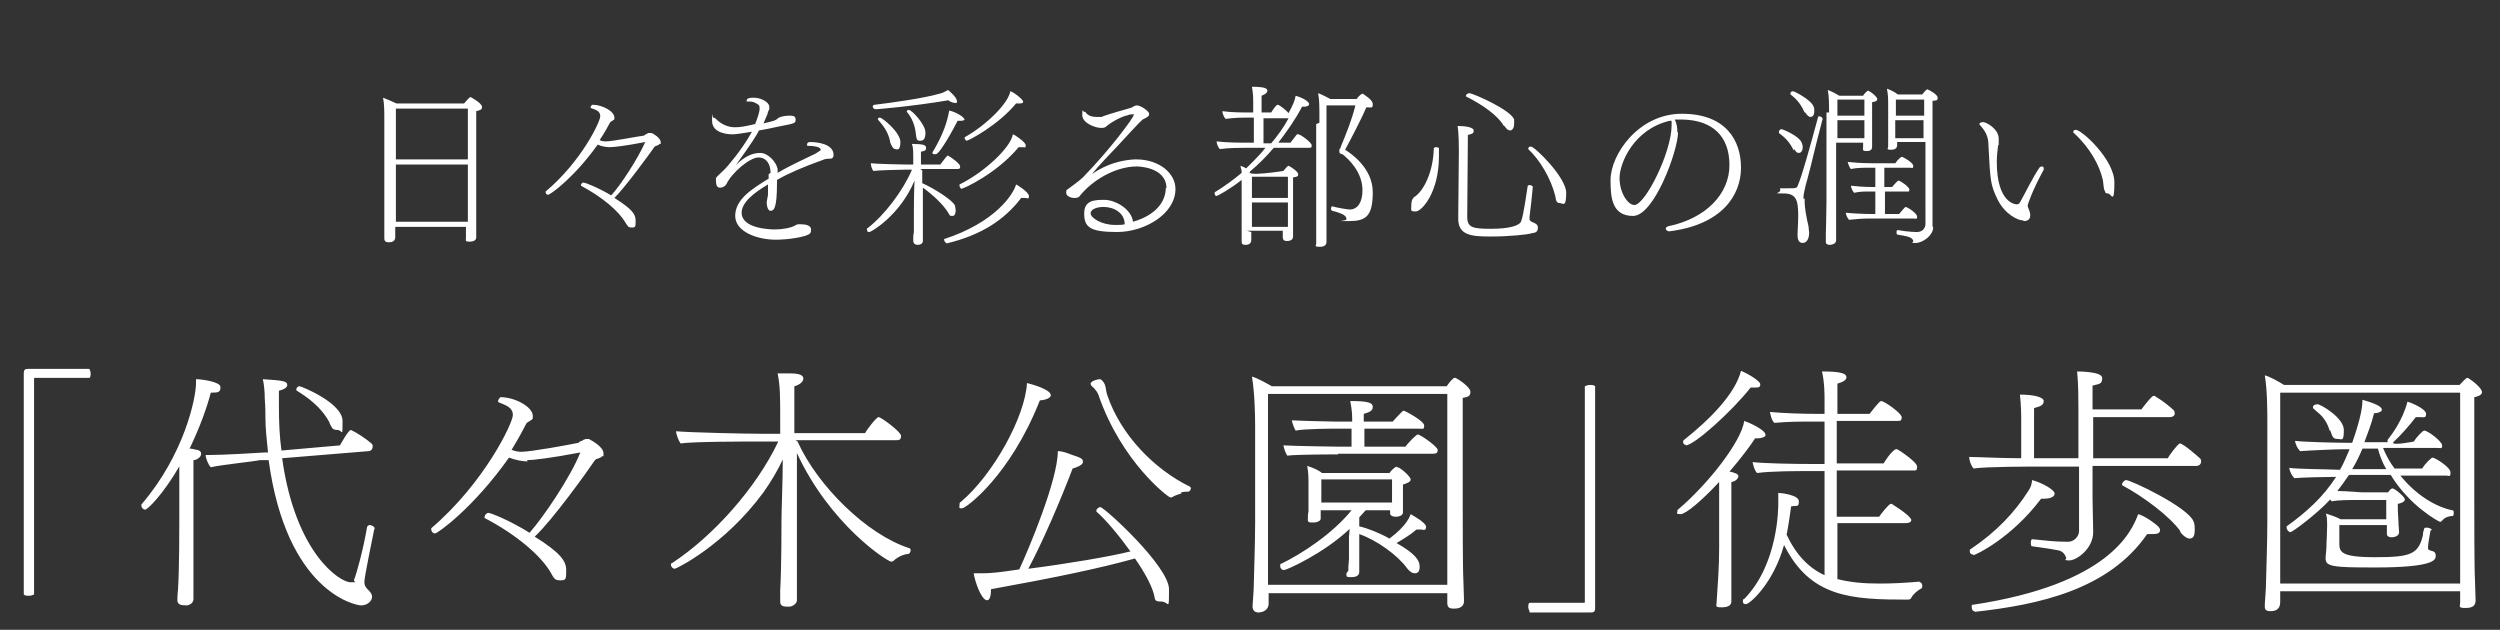 <svg data-name="レイヤー_1" xmlns="http://www.w3.org/2000/svg" viewBox="0 0 389 98"><rect x="0" y="0" width="389" height="98" fill="#333333" stroke="none"/><path d="M72.7 35.3H61.5v1.6c0 .7-.6.8-1 .8s-.7-.1-.7-.6V18.4c0-1 0-2.3-.2-3.2.5.2 1.5.6 2.1.9h10.5c.6-.7.9-1 1-1s1.8 1 1.8 1.5-.2.5-.9.7V37c0 .2-.2.6-1 .6s-.6-.2-.6-.5v-1.8zm.1-18.4H61.6v7.9h11.2v-7.9zm0 8.7H61.6v8.9h11.2v-8.9zm22.1-2.7c-.5 0-1.3-.1-1.9-.4-3.7 5.2-7.4 7.8-7.7 7.8s-.4-.2-.4-.4v-.1c5.6-4.7 8.5-10.9 8.5-11.7s-.6-1-1.5-1.3v-.1c0-.2.2-.4.3-.4 1.5 0 3.4 1 3.4 2v.2c0 .2-.5.3-.7.6-.2.4-.8 1.5-1.6 2.7.4.2.7.2 1 .2 1 0 5-.8 5.9-.9.2-.1.2-.2.3-.2.1 0 .2-.1.3-.2h.6c.3.1 1.4.8 1.4 1.4s0 .2-.2.3c-.1.2-.3.2-.5.3-.1 0-.2.1-.3.2-.7 1-4.4 6.1-6.2 7.9 2.7 1.7 3.3 2.5 3.3 3.5s0 1.1-.6 1.1-.6-.2-1-.8c-1-1.7-3.5-3.9-6.9-5.7v-.1c0-.2.2-.4.4-.4s2.1.7 4.3 2c1.5-1.6 4.2-5.8 5.3-8.3-3.1.6-4.9.8-5.5.8zm25 4c0-1.3-.6-2.4-1.9-2.4s-4.1 2.3-5 4.2c-.2.3-.6.5-.9.5s-.7 0-.7-1.2v-.3c.2-.3.8-.8 1.4-1.4.3-.3 2.6-2.9 4.2-5.8-1.3.2-2.4.4-3 .4s-3.2-.1-3.2-2.1 0-.5.2-.5.3.1.5.3c.8.8 1.9 1.2 2.8 1.2s1.5-.1 3.2-.5c.3-.7.7-1.9.7-2.4s-.1-.6-.7-.9c-.3-.2-.7-.2-1.1-.2s-.2-.1-.2-.2 0-.4 1.1-.4 2.4.7 2.4 1.4v.4s-.2.3-.3.8c-.2.5-.4.9-.6 1.4 1.7-.4 1.8-.4 2.4-.9.4-.2 1.1-.3 1.6-.3s1 0 1 .6-.1.6-2.7 1.1c-.8.2-1.9.4-3 .6-.4.8-1.1 1.9-3.6 5.4 1.4-1.4 2.6-1.9 3.8-1.9s2.5 1.4 2.7 2.5v.6c2-1.2 4.1-2.1 5.9-3 .8-.5.8-.5.8-.6 0-.5-1.3-.6-1.8-.6s-.3-.1-.3-.3c0-.2.2-.3.5-.3.8 0 3.6.2 3.6 2 0 .5-.3.6-.6.6s-.7 0-1.1.2c-2.8 1-5.4 2.1-7.1 3.1v.5c0 4-.5 4.3-1 4.3s-.6-1-.6-1.2 0-.2.2-1.3v-1.6c-2.2 1.3-4.1 2.8-4.1 4.4 0 2.5 4.5 2.6 5.1 2.6 1.5 0 2.6-.3 3-.5.2-.1.5-.3.7-.3h.5c.7 0 1.5.2 1.5.8s-.1.7-.9 1c-2.1.6-4.4.6-4.6.6-2.8 0-6.3-1.2-6.3-3.7s2.4-4.1 5.2-5.8v-.7zm23.6-.4v2c1.8.8 4.7 2.6 5.1 3.5 0 .2.1.5.1.7s0 .9-.5.9-.4-.1-.6-.4c-.8-1.4-2.6-3-4-4v8.3c0 .4-.4.6-.8.6s-.7-.2-.7-.7 0-.8.1-1.3v-2.8c0-.5 0-3.3.1-5.2-2.3 5.5-6.8 8-7 8s-.4 0-.4-.4 0-.1.1-.2c2.6-2 5.5-5.8 6.9-9.1h-1.1c-.7 0-4.4.1-4.9.2-.2-.2-.4-.8-.4-1.2.6.1 4.9.2 5.5.2h1.1v-1c0-1.1 0-1.6-.2-2.2h.2c1.6 0 2 .2 2 .6s-.2.5-.8.6v2h3c.9-1.2 1.1-1.4 1.2-1.4.7.4 1.9 1.3 1.9 1.7s-.2.4-.5.4h-5.7zm-7.2-9.5c-.3 0-.5-.2-.5-.4s.1-.3.3-.3c2.5-.3 7.6-1 10-1.7.5-.1.9-.3 1.4-.6.3.2 1.4 1.2 1.4 1.7s-.2.3-.4.3-.8-.2-.9-.4c-6 1-11.2 1.4-11.3 1.4zm2.2 5c-.3-1.5-1.1-2.5-1.9-3.4v-.1c0-.1.1-.2.3-.2.4 0 3.2 2.3 3.2 3.8s-.6 1.1-.8 1.1c-.3 0-.6-.5-.8-1.1zm4-1.2c-.1-1.2-.6-2.5-1.4-3.4v-.1c0-.1.2-.2.3-.2.5 0 2.6 2.3 2.6 3.5s-.4 1.3-.9 1.3-.5-.4-.6-1.1zm7.6-2.3c0 .3-.5.3-.8.3h-.3c-.7 1.4-2.8 5.2-3.4 5.2s-.5-.1-.5-.3c1.8-3 2.3-4.9 2.6-6.5 1 .2 2.3 1 2.3 1.3zm-2.8 19.3c-.2 0-.4-.3-.4-.5v-.1c8-2.6 10.8-7 11.2-8.5.1 0 2 1.2 2 1.8s-.2.3-.6.3h-.6c-2.6 3.4-6.2 5.8-11.7 7.1zm2.4-8.4c-.2 0-.4-.3-.4-.5v-.2c3.9-1.9 8-5.8 8.3-7.8.2 0 2 1.2 2 1.7s-.2.3-.6.3h-.5c-3.4 4.1-8.6 6.5-9 6.5zm.8-7.5c-.2 0-.4-.2-.4-.4s0-.1.1-.2c3.2-1.8 6.7-5.2 7-7.1.5.1 2 1.3 2 1.6s-.3.3-.8.3h-.3c-2.8 3.4-7.4 5.8-7.7 5.8zm31 7.4c0-3.4-4.6-3.4-4.6-3.4-3.4 0-7 2.2-8.9 4.6-.2.3-.6.3-.9.3s-1.2-.2-1.2-.8.1-.4.3-.6c.4-.3 1.8-1.3 2.3-1.8 4.2-4.3 7.9-9.3 7.9-9.7s0-.1-.2-.1-.6 0-.6.1c-1.1.2-2.7 1.1-3.5 1.8-.2.2-.5.2-.8.2-.8 0-2.9-.7-2.9-2s.1-.5.3-.5.2 0 .3.2c.5.5 1 .6 1.9.6s.5 0 .7-.1c1.4-.5 3.3-1 4.3-1.3.1 0 .3-.1.4-.2.2-.1.4-.2.6-.2.6 0 1.9.9 1.9 1.3s-.1.4-.8.8c-.3.1-.4.2-4 4.1-1.4 1.5-3 3.1-4.1 4.5 3.2-2.3 6.6-2.3 6.9-2.3 3.5 0 6.1 2.1 6.1 4.6 0 3.9-4.8 6.7-9.1 6.7s-5.1-.8-5.1-2.9 1.7-2.1 3.2-2.1 4.1 1.3 4.4 3.4c3.5-1 5.1-3.1 5.1-5.3zm-9.8 2.9c-.9 0-2 .3-2 1s1.7 1.8 3.8 1.8h.3c.4 0 .8 0 1.2-.1 0-1.8-1.7-2.7-3.3-2.7zm23 3.9v1.2c0 .6-.4.8-.9.8s-.6-.2-.6-.5V28c-1.9 1.5-3.8 2.5-3.9 2.5-.2 0-.3-.2-.3-.4s0-.2.2-.3c1.3-.8 2.7-1.8 4-2.9 0-.4-.1-.8-.2-1.1.3.1.6.2.9.4.2-.2 2-1.9 3-3.2h-3.2c-.8 0-2.4 0-3.9.2-.2-.2-.5-.8-.5-1.2 1.5.2 3.6.2 5.1.2h.7v-3.9H194c-.8 0-1.8 0-3.3.2-.2-.2-.5-.8-.5-1.2 1.5.2 3 .2 4.2.2h.6v-1.4c0-.7 0-1.6-.2-2.6 2.1 0 2.4.3 2.4.6s-.2.5-.9.8v2.6h1.5c.3-.5.8-1.2 1-1.2.3 0 1.5 1 1.7 1.3.7-1.3 1-2 1.1-2.7 1.4.4 2.1 1 2.1 1.3s-.5.4-.7.4h-.4c-1.1 2.1-2.4 3.9-3.7 5.6h1.9c.3-.4.7-.9 1-1.3h.2c.4 0 2.1 1.3 2.1 1.7s-.1.4-.5.4h-5.4c-1.2 1.4-2.4 2.6-3.6 3.6s5.1 0 5.1 0 .6-.8.8-.8c.3.1 1.5.9 1.5 1.3s-.2.4-.8.5v9.2c0 .7-.8.7-1 .7-.4 0-.6-.2-.6-.6v-1H194zm5.7-8.6h-5.6v3.3h5.6v-3.3zm0 5.4v-1.4h-5.6v3.8h5.6v-2.4zm-2.6-10.6c1-1.2 1.9-2.4 2.7-3.9h-3.9v3.9h1.2zm7.5-3.2c0-2.9 0-3.5-.2-4.6.6.2 1.3.6 1.9.9h4.1c.2-.3.5-.6.8-.8h.2c.1 0 0 0 0 0 .2.2 1.5.9 1.5 1.6s-.2.5-1 .5c-.8 1.9-2.6 5.3-3.3 6.6.8.5 4.3 2.8 4.3 6.6s-1.1 4.5-3.7 4.5-.3 0-.4-.3c0-.4-.2-.8-2.2-1.3-.1 0-.2-.2-.2-.3 0-.2.1-.4.2-.4.6.2 2.4.5 2.7.5 1.3 0 2-1.2 2-3 0-2.8-2.1-4.8-3.1-5.6 0 0-.2 0-.3-.1-.1 0-.2-.1-.2-.4 0-.2 0-.3.2-.5v-.1c.9-2.2 1.7-4.1 2.3-6.5h-4.5v21.2c0 .2 0 .8-1 .8s-.6-.2-.6-.5V19.3zm14.3 12.8c0-.5.1-.9.4-1.2 1.5-.9 3-3.9 3.1-7.6 0-.1.2-.2.3-.2s.5 0 .5.2v1.2c0 5.7-2.7 8.6-3.6 8.6s-.7-.1-.7-1zm7.4-8.4c0-.4 0-2.8-.2-3.9 1.2 0 2.5.2 2.5.7s-.2.5-.9.7c0 .8-.1 12.7-.1 12.7 0 1.7.8 1.9 3.7 1.9s4.5-.5 4.7-1.2c.4-1.1.8-4.2 1-5.4 0-.1.1-.2.3-.2s.5.1.5.3-.4 4-.5 4.6v.5c.2.5 1.3.4 1.3 1.2s-.5.8-1 .9c-.6.2-3.4.5-6.4.5s-5-.2-5-2.8l.1-10.7zm7-3.9c-.9-1.6-3.3-3.3-5.9-4.6v-.1c0-.2.3-.4.5-.4.6 0 6.5 2.6 7 4.1v.6c0 1-.5 1.1-.6 1.1-.3 0-.6-.2-.9-.7zm8 10.9c-.7-2.8-2.4-5.6-4.2-7.3v-.1c0-.2.2-.3.4-.3.6 0 5.5 4.8 5.5 7.2s-.5 1.6-1 1.6-.6-.4-.7-1.1zm19.1-9.9c0 2.8-3.7 13-7 13s-3.5-2.9-3.5-5.6c0-3.9 4.3-10.3 11.1-10.3s9.2 4.1 9.2 8.4-3 8.9-11.2 9.9c-.2 0-.5-.2-.5-.4s.1-.3.4-.4c5.8-1.2 9.5-5 9.5-9.5s-2.6-7-7.3-7.1h-1.2c.3.6.4 1.3.4 2zm-1.3-1.8c-5.6 1.3-7.8 6.6-7.8 8.9s1.3 4.2 2.3 4.2c1.7 0 5.8-8.2 5.8-12.4v-.7h-.1zm19.3 4.6c-.6-1.2-1.2-1.9-2.3-2.7v-.2c0-.2.2-.4.4-.4s2.6 1 3.1 2c.1.2.2.5.2.8 0 .6-.3.9-.6.9s-.5-.2-.7-.6zm1.7 7.5v.3c0 1.3.3 2.7.6 4 0 .3.1.7.1 1 0 1-.4 1.6-1 1.6s-.8-.5-.8-1.2v-.2c0-.5.1-1.7.1-2.9 0-2.5-.4-3.4-2.3-3.4s-.5 0-.5-.5 0-.3.2-.3h.9c1.5 0 1.5 0 1.7-.6.6-1.4 1.8-5.7 3.1-10.5 0-.1.1-.1.2-.1.2 0 .5.2.5.4-1.2 4.5-1.8 7.3-2.3 9.1-.5 1.7-.7 2.8-.7 3.3zm0-13.4c-.5-1.1-1.1-2-2.2-2.8v-.2c0-.2.2-.3.4-.3s2.8 1.3 3.2 2.4c.1.2.1.5.1.7 0 .8-.4.9-.6.9s-.5-.2-.8-.7zm3.8 0c0-1.3 0-2.6-.2-3.5.8.3 1.3.6 1.8.9h3.7c0-.1.6-.8.8-.8.6.3 1.4 1 1.4 1.3s-.2.4-.8.5v6.9c0 .2 0 .7-.8.7s-.6-.2-.6-.6v-.7h-4.2v15.2c0 .6-.8.7-1 .7-.4 0-.6-.2-.6-.4v-1.3c0-.3.1-3.4.1-5.1V17.5zm5.5-2h-4.2V18h4.2v-2.5zm0 3.2h-4.2v2.8h4.2v-2.8zm.7 15.3c-.9 0-2.2.1-3.1.2-.2-.2-.5-.8-.5-1.1.9.1 2.8.2 4.1.2h.5v-3.5h-.9c-.9 0-1.5 0-2.4.2-.2-.2-.5-.8-.5-1.1.9.1 2.1.2 3.5.2h.3v-3h-1c-.9 0-1.9 0-2.8.2-.2-.2-.4-.7-.5-1.1.9.1 2.4.2 3.8.2h3.6s.2-.2.3-.4c.2-.2.6-.6.7-.6.2 0 1.8.9 1.8 1.4s-.2.3-.5.3h-4v3h1.2c.5-.6.9-1 1-1 .3 0 1.7 1 1.7 1.4s-.2.3-.5.3h-3.3v3.5h2.2c.9-1.1 1-1.1 1-1.1.3 0 1.8 1 1.8 1.5s-.2.3-.5.3h-6.9zm10 1.4c0 1.2-1.6 2.4-2.7 2.4s-.3 0-.4-.3c0-.2-.3-.5-.6-.6-.6-.2-1.3-.3-1.9-.4 0 0-.1-.1-.1-.3s0-.4.2-.4c1.7.3 2.8.3 3 .3.9 0 1.3-.7 1.3-1.2V22.1h-4.4v.4c0 .2 0 .8-.9.8s-.5-.2-.5-.5v-6.1c0-1.3 0-2-.2-2.9.6.2 1.2.5 1.7.9h3.8s.6-.8.8-.8c.3.1 1.6.8 1.6 1.3s-.2.4-.8.5v19.5zm-1.4-16.7h-4.5v2.8h4.4v-2.8zm0-3.2H295V18h4.4v-2.5zm15.4 18.8c-.8 0-2.8-.9-4-3.3-1.1-2.3-1.1-2.8-1.4-8.4 0-1.1-.3-2-1.2-3-.1-.1-.2-.2-.2-.3 0-.3.6-.3.6-.3.4 0 2.4 1 2.4 2.6s0 .8-.1 1c-.1.9-.2 1.7-.2 2.6 0 6.5 3 6.6 3.1 6.6.2 0 .4-.1.5-.3.8-1.4 2.1-4.1 3.1-5.5 0 0 .2-.1.3-.1s.3 0 .3.3v.2c-1.8 3.3-2.5 5.4-2.5 5.6s.2.6.3.9.1.4.1.6 0 .9-1 .9zm12.7-4.6c-.2-.3-.2-1.2-.3-1.7-.5-2.2-1.9-4.9-4.5-7.3-.1 0-.1-.2-.1-.2 0-.2.2-.3.4-.3.9 0 6 4.6 6 8.2s-.5 1.7-1 1.7-.3-.1-.5-.4zM3.7 58.1c0-.6.2-.7.7-.7h9.5c.1.2.2.4.2.7s0 .6-.2.7H5.5c-.2 0-.2 0-.2.2v33.5c-.2.1-.5.2-.8.2s-.6 0-.8-.2V58zM28 72.4c-2.7 4.7-5.1 6.9-5.4 6.9s-.6-.3-.6-.6v-.2c6.7-7.8 8.5-16.6 8.5-18.9V59c.8 0 3.8.4 3.8 1.2s-.2.9-1.5.9c-.6 2.3-1.7 5.4-3.3 8.7.5 0 .9.2 1.2.2.4.1.6.3.6.6 0 .6-.8 1-1.2 1v21.6c0 .7-.7 1-1.1 1-.8 0-1.4-.1-1.4-.8 0-.1 0-.8.1-1.7.2-3.1.2-9.4.2-10.4v-9zm30.2 10.1c-.3 1.5-1.5 7.3-1.5 8s.2.9.8 1.5c.2.2.4.6.4.8 0 .8-.8 1.4-1.7 1.4s-11.6-2.1-14.4-22.6h-1.4c-.8.2-5.8.7-7.6 1.1-.4-.4-.8-1.4-.8-1.9h.4c2.1 0 7.5-.3 8.9-.4h.4c-.2-2-.4-3.8-.4-5.4 0-.7 0-1.7-.1-2.9 0-1.1-.1-2.2-.3-3.1 3.1.2 3.8.3 3.8.9 0 .4-.5.7-1.3.9v2.5c0 2.4.1 4.7.4 6.8l9.1-.8s1.3-2.4 1.7-2.4c.9.4 2.4 1.4 3.2 2.1 0 0 .2.2.2.4 0 .4-.2.8-.7.8l-13.4 1.1c2.1 15 9.1 19.3 10.6 19.3s.4 0 .6-.4c.4-1 1.4-4.6 2-8.1 0-.2.2-.4.4-.4.4 0 .8.3.8.5zm-6.9-16.7c-1.3-2.5-3.5-4-5.1-5 0 0-.1-.1-.1-.2 0-.2.2-.5.5-.5s6.7 2.6 6.7 5.4 0 1.4-.8 1.4-.8-.3-1.2-1zm30.8 6c-.7 0-1.9-.2-2.9-.6C73.7 79 68.1 83 67.7 83s-.6-.4-.6-.6v-.2c8.3-7.1 12.7-16.4 12.7-17.6s-1-1.5-2.2-2c0 0-.1 0-.1-.2s.3-.6.4-.6c2.2 0 5 1.5 5 2.9v.4c-.1.3-.8.5-1 .8-.3.6-1.2 2.3-2.3 4.1.6.2 1 .3 1.5.3 1.5 0 7.5-1.1 8.9-1.4.2-.2.4-.3.5-.3.2 0 .2-.2.4-.2 0 0 .2-.1.4-.1s.4 0 .5.1c.4.2 2.1 1.2 2.1 2.1s0 .3-.2.5-.5.3-.8.4c-.2 0-.3.2-.4.3-1 1.5-6.5 9.2-9.3 11.8 4 2.5 4.9 3.8 4.9 5.2s0 1.6-.9 1.6-1-.3-1.5-1.2c-1.5-2.6-5.3-5.9-10.3-8.5v-.2c0-.2.3-.6.6-.6s3.2 1.1 6.4 3.1c2.2-2.5 6.4-8.7 7.9-12.5-4.7.9-7.4 1.2-8.3 1.2zm42-3.1c3.1 6.9 10.8 14.5 17.4 16.6.1 0 .2.2.2.3 0 .3-.2.6-.4.6-.4 0-1.5.3-2.3 1.1 0 0-.2.1-.3.1-.6 0-9.5-5.7-14.7-16.9v22.9c0 .6-.8 1-1.2 1-.8 0-1.4 0-1.4-.8v-1.8c.2-3.2.2-9.9.2-11 0-1.3.2-6.2.2-9.3-.8 1.7-1.8 3.4-3 5.1-6.1 8.3-13.6 11.9-13.8 11.9-.3 0-.6-.3-.6-.6s0-.2.2-.3c6.4-4.2 13.1-11.7 16.5-18.9H118c-1.7 0-10.2 0-12.1.3-.3-.4-.7-1.4-.7-1.9 2 .2 10.9.4 13.7.4h2.5v-2.1c0-3.7 0-5.3-.4-7.3h1.7c.8 0 2.3 0 2.3.8s-1.3 1.2-1.4 1.2v7.3h11c.3-.6 1.8-2.5 2.1-2.5.4 0 3.5 2.3 3.5 2.9s-.2.7-.8.7h-15.6zm39.4-7.2c0 .6-1.4.8-1.7.8-4.6 11.7-11.5 16.8-12.1 16.8s-.4-.2-.4-.5 0-.4.2-.5c5-4.2 10-13.2 10.3-18.5.8.2 3.7 1 3.7 1.9zm-9.3 30.1v.2c0 .9-.2 1.6-.6 1.6-.9 0-1.9-2.9-2.1-4.2h1.5c1 0 2.3-.1 5.6-.6 1.4-3 6-13.9 6-18.4.7 0 1.5.3 2 .5 1.8.6 1.9.7 1.9 1.2s-1.2.9-1.6 1c-1.9 5-4.7 11.5-6.9 15.6 6.2-.8 12.7-1.9 15.9-2.7-1.8-2.5-3.9-5-5.3-6.2v-.2c0-.2.4-.5.6-.5.6 0 10.7 9.2 10.7 12.8s0 1.9-1.2 1.9-.9-.3-1.2-1.3c-.4-1.4-1.5-3.4-2.9-5.4-5.4 1.5-12 2.9-22.5 4.8zm29.6-14.8c-.4.1-1 .3-1.5.6h-.2c-.3 0-7.6-5.5-11.2-16-.1-.3-.5-.9-1-1.3 0 0-.2-.2-.2-.4 0-.4 1.1-.7 1.4-.7s.6.4.8.8c.2.5.2 1.2.4 1.7 2.1 6.2 7.3 11.5 12.8 14.2.1 0 .2.2.2.3 0 .2-.2.5-.4.5s-.6 0-1.1.1zm13.6 15.4v1.7c0 1.1-1 1.4-1.6 1.4s-.9-.4-.9-.9.2-2.4.2-3.8c0-.6.2-6 .2-9.3v-15c0-2.1-.1-5.4-.5-7.7.8.2 2.2 1 3.1 1.5h27.2c.7-1 1.1-1.3 1.2-1.3h.2c.4.2 2.3 1.4 2.3 2.2s-.7.8-1.2.9v17.5c0 .5 0 9.3.1 10.8 0 .5.1 3.1.1 3.3 0 1.2-1.2 1.2-1.6 1.2-.7 0-1-.2-1-.9v-1.5h-27.8zm27.9-30.9h-28V91h27.9V61.3zm-15.5 27.5c0-.3 0-.9.1-1.8v-3.4l.1-1.3c-4 3.8-9.8 6.4-10.2 6.4s-.6-.3-.6-.6 0-.4.2-.4c3.1-1.5 7.9-4.6 10.9-8.3h-4.8v1.3c0 .4-.7.6-1 .6h-.3c-.4 0-.7 0-.7-.4s0-1 .1-1.3v-4.4c0-.7 0-1.7-.2-2.7.7.2 1.7.6 2.3 1.1h10.5c.2-.3.6-.7.9-.9s.2 0 .2 0h.2c.6.2 2 1.5 2 1.9s-.6.6-1.2.8v4.3c0 .7-1 .7-1.2.7-.4 0-.8-.2-.8-.5v-.5h-3.8c-.4.4-.7.8-1 1.1v1.4c1.3.3 3.1 1 4.7 1.9 2.7-2 3.2-3.5 3.3-3.8.3.2 2.4 1.3 2.4 2s-.6.4-.7.4h-.8c-.9.8-2.1 1.5-3.1 2.1 2.8 1.6 3.6 2.6 3.6 3.7s-.7 1-.8 1c-.3 0-.7-.2-1.1-.7-1.5-2.1-4.7-4.4-7.5-5.4V89c0 .5-.4.8-1.2.8s-.8 0-.8-.6zm-1.6-18.1s-6.5 0-7.9.2c-.2-.3-.5-1-.6-1.6 1.4.1 8.4.2 8.4.2h2.2v-2.8h-2.5s-4.9 0-6.2.3c-.2-.3-.5-1.1-.6-1.6 1.4.1 6.8.2 6.8.2h2.6c0-1 0-1.6-.3-3.2 2.9 0 3.5.3 3.5.9s-.4.8-1.4 1.1v1.2h4.5c.2-.2 1.5-1.7 1.7-1.7s3.2 1.6 3.2 2.3-.2.5-.8.5h-8.5v2.8h6.4c.3-.5 1.7-1.9 1.9-1.9.4 0 3.1 1.9 3.1 2.4s-.2.6-.8.6h-14.7zm-2.6 3.9v3.6h11v-3.6h-11zM238 95.2c0-.2-.2-.4-.2-.7s0-.6.2-.7h8.4c.2 0 .2 0 .2-.2V60.1c.2-.1.5-.2.8-.2s.6 0 .8.2v34.5c0 .6-.2.7-.7.7H238zm29.4-20.1c-2.6 2.8-5.1 4.9-5.9 4.9s-.5-.2-.5-.4 0-.3.2-.4c4.7-4 9.8-10.6 10.2-13.7 1.2.4 3.3 1.5 3.3 2.1v.2c-.1.2-.6.4-1.2.4h-.4c-.7 1.1-2.2 3.1-4 5.2.3 0 .6.1.8.2.4.1.6.3.6.5s-.3.8-1.1.9v18.6c0 .5-.4.9-1.5.9s-.8-.2-.8-.7c.2-2.9.4-5.7.4-8.5V75zm-5.1-5.9c-.3 0-.4-.2-.4-.4s0-.3.2-.4c3.9-3.1 7.9-7.1 8.8-10.7 1.2.5 3 1.6 3 2.1s-.3.5-.9.5h-.6c-2.9 3.7-8.8 9-10.1 9zm36.4 21.4c.2 0 .4.2.4.5s0 .4-.2.5c-.4.2-1.2.8-1.5 1.4 0 .1-.2.3-.5.3-8.8 0-15.2-.3-19.3-8.5-1.7 6.1-5.4 9.2-5.9 9.2s-.5-.2-.5-.5 0-.2.2-.3c5.3-5.4 5.3-14.2 5.3-14.8v-1.7c.4 0 3.2.3 3.2 1.3s-.3.6-1.2.8c-.2 1.4-.4 2.9-.7 4.4 1.5 3.2 3.5 5.2 5.9 6.3V73.3h-2.4c-2 0-5.9 0-8.1.3-.4-.4-.6-1.2-.7-1.7 1.7.2 6 .3 9.8.3h1.4v-6.6H282c-2 0-3.8 0-5.9.2-.4-.3-.6-1.2-.7-1.7 2.1.2 5 .3 7.7.3h.8v-2.1c0-1.1 0-2.8-.4-4.5 2.9 0 3.8.3 3.8.9 0 .4-.4.7-1.4 1v4.7h5c.3-.4 1.1-1.4 1.6-1.9l.2-.1c.5 0 3.2 1.9 3.2 2.5s-.2.6-.7.6h-9.4v6.6h7.3c.9-1.5 1.7-2.2 1.9-2.2h.2c.4.2 3.1 2 3.1 2.7s-.2.6-.7.6h-11.8v7.2h6.6c.1-.2 1.5-2 1.8-2s.2 0 .3.1c2.7 1.7 2.9 2.3 2.9 2.4 0 .3-.3.5-.9.5h-10.6v8.7c1.9.5 4.1.7 6.4.7s4.1-.1 6.4-.3zm8.4-4.3c-.4 0-.6-.2-.6-.5s0-.3.2-.4c4-2.7 6.8-5.7 8.9-9 .4-.6.5-.9.6-1.7 1.5.4 3.5 1.5 3.5 2.1s-.9.8-1.6.8h-.5c-4.6 6.1-10.2 8.8-10.6 8.8zm18.5-13.8v5.1c0 .7.1 4.6.1 5.2 0 2.6-2.6 4.4-3.7 4.4s-.4-.2-.5-.4c-.2-.6-.6-1.1-1.4-1.2-1-.2-2.5-.4-3.9-.6-.2 0-.2-.3-.2-.6s.1-.5.2-.5c2.3.2 3.2.4 5.6.4.9 0 1.7-.8 1.7-1.7v-10h-5.9c-1.6 0-8.7 0-10.5.3-.4-.4-.7-1.3-.7-1.8 1.3 0 4.9.2 8.1.2v-5.7c0-1 0-2.5-.2-4.2 2.2 0 3.7.4 3.7 1s-.4.8-1.5 1.1v7.8h6.9v-7.9c0-1.1 0-3.7-.2-5.6.2 0 3.9 0 3.9 1s-.4.9-1.5 1.2v3.7h7.6c.7-.9 1.6-2.1 1.9-2.1s.2 0 .3.1c1.2.7 2.4 1.7 2.9 2.2 0 .1.1.3.1.4 0 .3-.2.6-.8.6h-11.9v6.4h11.6c.2-.4 1.6-2.3 1.9-2.3.5 0 2.9 2.1 3.2 2.4 0 0 .1.2.1.4 0 .3-.2.7-.8.7h-16zm-18.4 22.6c-.3 0-.4-.4-.4-.7s0-.3.2-.3c21.2-3.2 24.7-11.4 25.7-14.1 1.1.3 2.7 1.5 3.1 1.9.2.2.3.4.3.6s0 .2-.1.3c-.1.2-.4.3-1 .3h-.9c-6 8.7-16.9 11-26.8 12.1zm32.1-12.4c-1.7-2.4-5.9-5.5-9.1-7.2v-.2c0-.2.4-.6.6-.6.8 0 9.6 4.2 10.5 6.4.2.4.2.9.2 1.4 0 1.1-.4 1.3-.8 1.3s-1-.4-1.5-1.1zm15.5 9.3v1.7c0 1-.6 1.4-1.5 1.4s-.9-.4-.9-.9.2-2.4.2-3.8c0-.6.2-6 .2-9.3v-15c0-2.1 0-5.4-.4-7.7.8.2 2.2 1 3 1.5h27.3c.4-.4 1-1.1 1.2-1.1h.1c1 .6 2.2 1.7 2.2 2.2s-.7.7-1.2.8v17.3c0 .5 0 9.5.1 11 0 .5.1 3.1.1 3.3 0 .6-.2 1.2-1.5 1.2s-.9-.2-.9-.9V92h-28zm28.1-30.9h-28.1v29.7h28V61.1zm-4.7 21.4s-.4 2.1-.4 2.6 0 .4.5.6c.4.1.7.2.7.8s-.2 1.8-9.5 1.8-7.5-.3-7.5-3.5v-.2s.1-1.8.1-2.7 0-1.5-.2-2c.6.2 1.6.5 2.3.9h7.1v-3h-4.7c-1.1 0-2.7 0-3.8.2 0 0-.2-.2-.2-.3-2 2.2-5.9 5.1-6.2 5.1s-.6-.4-.6-.7v-.2c3.2-2.3 5.7-4.6 7.7-7.7-1.7 0-5.5.1-6.5.2-.4-.4-.7-1-.8-1.6 1.5.2 5.6.2 7.9.3.6-1 1-2.1 1.5-3.2h-1c-1.1 0-5.6.2-6.7.3-.4-.4-.7-1-.8-1.6 1.8.2 6.8.3 8.5.3h.4c1.4-4 1.6-5.7 1.6-6.7 1.7.5 3 1 3 1.5v.2c-.2.2-.6.4-1.2.4-.4 1.7-1 3.1-1.5 4.5h3.6v-.2c0-.1 0-.2.2-.4.4-.5 2.2-2.9 2.9-5.7 1 .3 2.9 1.2 2.9 1.9s-.4.5-1 .5h-.6c-.9 1.2-2.5 3-3.4 3.8s3.1 0 3.1 0c.4-.7 1.4-1.7 1.6-1.7.6 0 2.8 1.7 2.8 2.3s-.2.4-.7.4h-8.5c.5 1.2 1.1 2.3 1.8 3.2h4.3c.4-.7 1.4-1.7 1.6-1.7.4 0 2.8 1.5 2.8 2.3s-.2.5-.7.5h-7.1c2.5 3.1 5.6 4.9 8.1 5.4.2 0 .2.2.2.4 0 .3 0 .5-.3.5s-1 .1-1.5.7c-.1.1-.2.2-.3.2-.2 0-4.8-2.5-7.7-7.3h-6.5c-.6.9-1.2 1.7-1.8 2.5 1.5 0 3.4.2 3.7.2h4.2c.2-.3.4-.6.7-.6s1.9 1.3 1.9 1.7-.6.6-1.1.7v.6c0 .2 0 .7.1 2.2 0 .6.1 1.2.1 1.6 0 .7-.9.8-1.2.8-.4 0-.7-.2-.7-.5v-1.4H364v2.7c0 1.4 0 2.3 5.5 2.3s6.8-.4 7.5-3.4c0-.4.1-.7.2-1 0-.2.2-.2.4-.2.4 0 .8.2.8.4zM362.5 67c-.3-1-.7-1.6-1.1-2.1-.4-.5-1-.9-1.5-1.4v-.2c0-.2.3-.4.7-.4.5 0 4.1 2.1 4.1 4s-.3 1.4-1 1.4-.8-.4-1.1-1.3zm5.1 2.8c-.5 1.2-1 2.2-1.6 3.2h5.3c-.6-1-1-2.1-1.3-3.2h-2.4z" fill="#fff"/></svg>